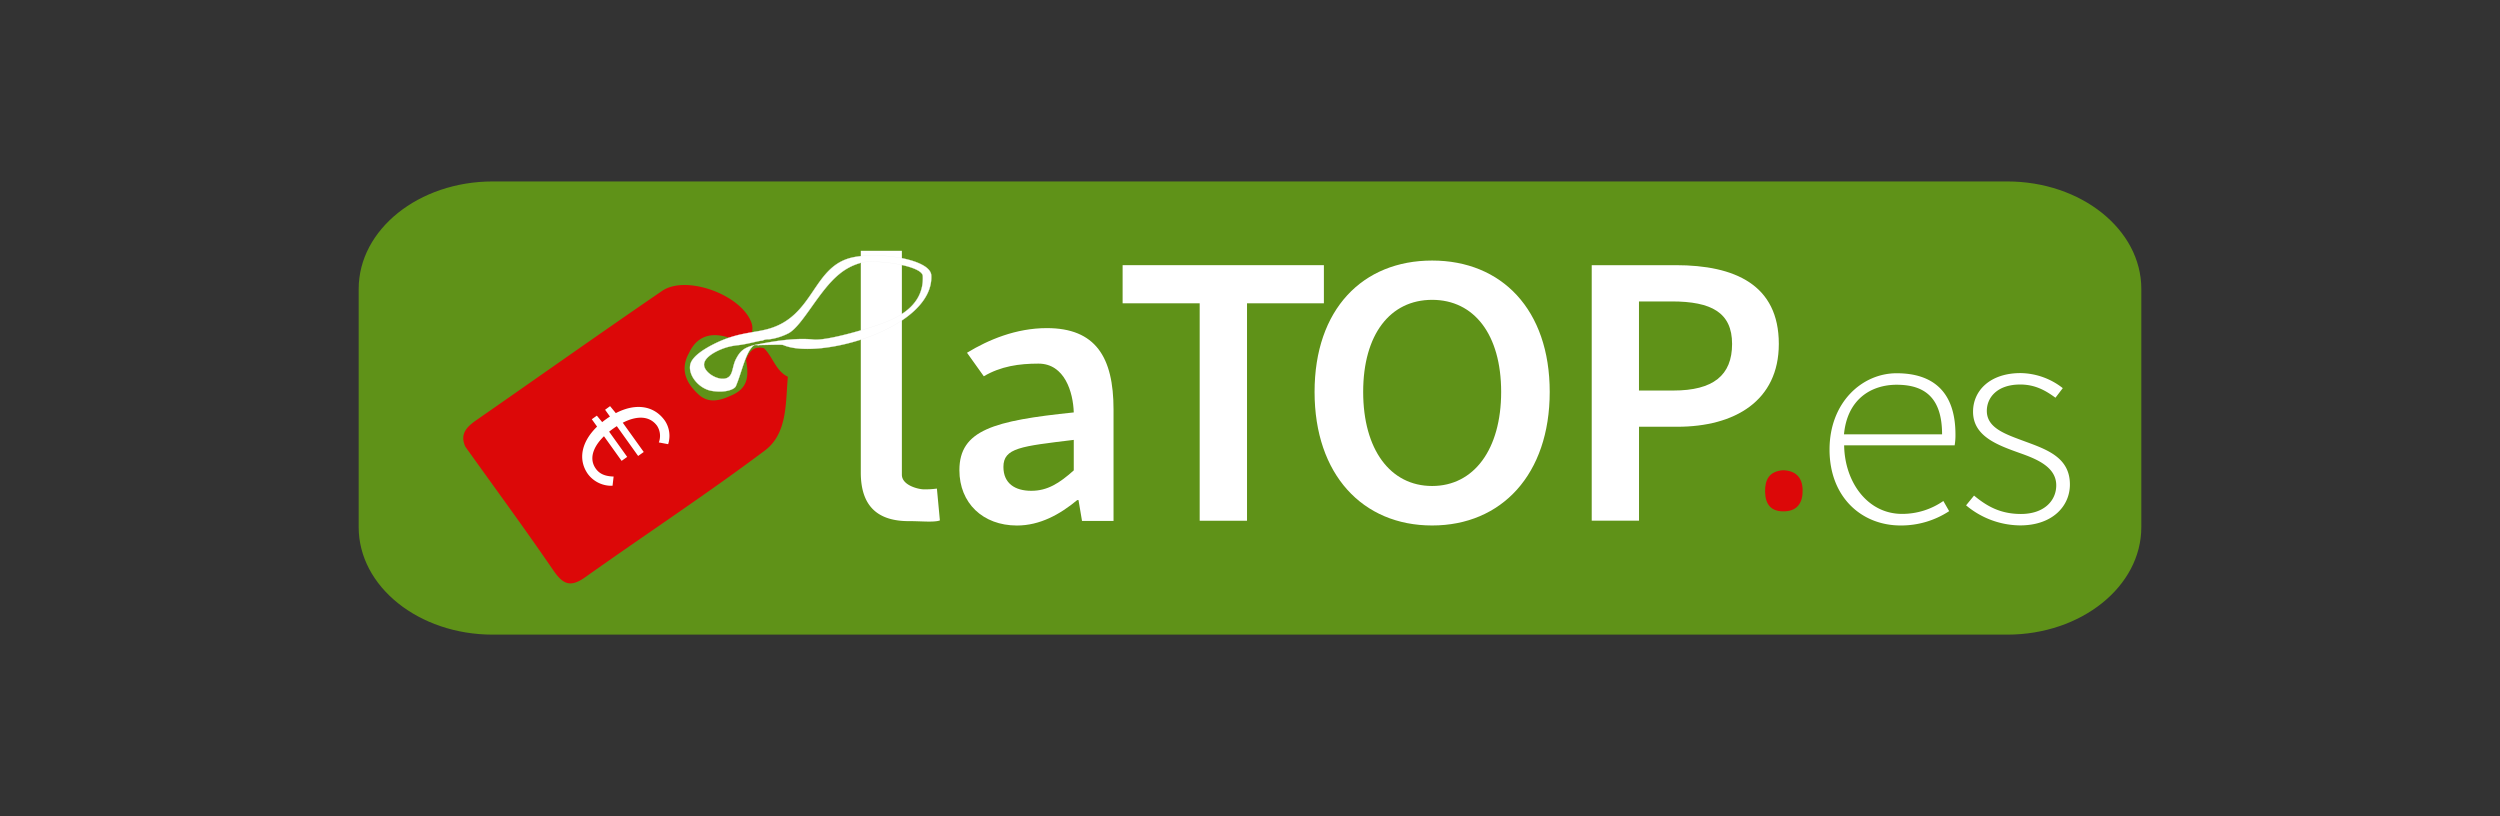 <svg xmlns="http://www.w3.org/2000/svg" id="Capa_1" data-name="Capa 1" viewBox="0 0 628 205"><rect x="0" y="0" width="628" height="205" fill="#333333" stroke="none"/><defs><style>.cls-1{fill:#5f9218;}.cls-2{fill:#dc0808;}.cls-3,.cls-4{fill:#fff;}.cls-4{stroke:#f2f2f2;stroke-miterlimit:10;stroke-width:0.07px;}</style></defs><path class="cls-1" d="M537.9,132.42c0,14.91-15.09,27-33.69,27H123.79c-18.61,0-33.69-12.09-33.69-27V72.58c0-14.91,15.08-27,33.69-27H504.21c18.6,0,33.69,12.09,33.69,27v59.84Z"></path><path class="cls-2" d="M116.9,112.22c-1.43-3.13.25-4.92,2.65-6.6,15.6-10.84,31.1-21.82,46.78-32.55,6-4.09,19.74.91,22.39,7.88a4.14,4.14,0,0,1-.17,3.41c-1,1.37-2.37,1.61-4.41.82-4.38-1.71-8.7-1.6-11.1,3.57-2.31,4.18-.58,7.59,2.45,10.35,2.64,2.42,5.61,1.48,8.62.05,4.12-1.94,3.88-5.24,3.3-8.79.79-2.08,2-3.53,4.49-2.89,2.26,2.16,2.92,5.66,6,7.17l0,.08c-.58,6.6-.09,14.19-5.77,18.45C177.41,124.21,162,134.33,147,145c-3.86,2.75-5.69,1.66-8.1-1.87C131.77,132.72,124.26,122.52,116.9,112.22Z"></path><path class="cls-2" d="M447.88,118.12c3.13.09,4.87,1.74,4.94,4.94.07,3-1.13,5.25-4.49,5.39s-4.86-1.65-4.94-4.87C443.33,120.52,444.4,118.4,447.88,118.12Z"></path><path class="cls-3" d="M216.23,118.7V63h10.32v56.24c0,2.73,4.26,3.68,5.49,3.68a21.62,21.62,0,0,0,3.31-.19l.75,8c-1.44.53-4.7.18-7.53.18C220.22,131,216.23,126.91,216.23,118.7Z"></path><path class="cls-3" d="M241,118.12c0-10.11,8.67-12.44,28.73-14.52-.16-5.07-2.27-12.26-8.87-12.26-4.86,0-9.44.65-13.73,3.18l-4.22-5.91c5.38-3.27,12.3-6.19,20.06-6.19,12.22,0,16.75,7.27,16.75,20.43v28h-7.92l-.88-5.24h-.31c-4.37,3.63-9.4,6.4-15.16,6.4C246.88,132,241,126.36,241,118.12Zm28.73,0V110.5c-13.25,1.61-17.67,2-17.67,6.79,0,4.17,2.94,6,7,6S266.1,121.4,269.72,118.17Z"></path><path class="cls-3" d="M301.36,76.19H282V66.61h50.56v9.58H313.25v54.62H301.36V76.19Z"></path><path class="cls-3" d="M330.22,98.45c0-20.77,12.08-33,29.53-33s29.54,12.3,29.54,33S377.21,132,359.75,132,330.22,119.21,330.22,98.45Zm46.87,0c0-14.41-6.8-23.13-17.34-23.13S342.43,84,342.43,98.45s6.8,23.63,17.32,23.63S377.09,112.85,377.09,98.45Z"></path><path class="cls-3" d="M399.83,66.61h21.11c14.88,0,25.9,4.94,25.9,19.78,0,14.31-11.07,20.81-25.49,20.81h-9.63v23.59H399.84V66.61ZM420.35,98.1c10,0,14.75-3.81,14.75-11.7s-5.2-10.68-15.16-10.68h-8.23V98.1Z"></path><path class="cls-3" d="M459.58,112.94c0-11.88,8.19-19.18,16.85-19.18,9.15,0,14.78,4.66,14.78,15.37a14.76,14.76,0,0,1-.2,2.73H463.25c.12,9.18,5.83,17.23,14.54,17.23a18.11,18.11,0,0,0,10.38-3.24l1.46,2.55A22,22,0,0,1,477.45,132C467.57,132,459.58,124.83,459.58,112.94Zm28.27-3.84c0-9.29-4.47-12.45-11.4-12.45-6.53,0-12.43,3.74-13.24,12.45Z"></path><path class="cls-3" d="M493.88,126.94l2-2.45c3.13,2.59,6.51,4.62,11.78,4.62,5.84,0,8.87-3.36,8.87-7.2,0-4.57-4.81-6.57-9.09-8.08-5.58-2-11.81-4.19-11.81-10.41,0-5.26,4.23-9.7,11.95-9.7a17.51,17.51,0,0,1,10.59,3.78l-1.84,2.41c-2.5-1.84-5.14-3.32-8.85-3.32-5.78,0-8.39,3.27-8.39,6.63,0,4.15,4.37,5.73,8.77,7.37,5.75,2.15,12.1,4,12.1,11.11,0,5.5-4.45,10.28-12.49,10.28A21.37,21.37,0,0,1,493.88,126.94Z"></path><path class="cls-3" d="M152.28,105.27c5.92-4.25,11.62-4,14.74.41a6.87,6.87,0,0,1,.82,5.9l-2.34-.44a4.67,4.67,0,0,0-.44-4.17c-2.19-3-6.31-2.65-11,.68s-6.47,7.16-4.41,10.06c1,1.41,2.45,1.93,4.49,2l-.27,2.31a7.33,7.33,0,0,1-6.23-3C144.78,114.9,146.32,109.54,152.28,105.27Zm-2.35-.86,1.54,1.87,6.08,8.49-1.4,1-7.49-10.46Zm3.32-2.39,1.58,1.92,6.88,9.6-1.41,1L152,102.93Z"></path><path class="cls-4" d="M233.94,69.18c-.2-4.05-13-6-19.78-4.51-10.09,2.19-9.53,14.82-21.31,18-3.85,1.06-7.95.83-14,4-4.95,2.6-5.43,4.43-5.51,5.26-.29,2.74,2.49,5.8,5.51,6.27,3.39.53,5.62-.37,6-1.2,1.58-3.7,2.49-8.92,4.67-10.33-2.72.68-3.62,1.58-4.63,3.5s-.69,4.09-2.26,4.77c-2,.89-5.67-1.23-5.77-3.27-.1-2.22,4.06-4,6-4.51a17.62,17.62,0,0,1,2.71-.47c2.61-.34,4.87-1.08,5.94-1.12a3.05,3.05,0,0,1,1.59-.32,14.75,14.75,0,0,0,5.05-1.58c3.53-2,7.59-10.72,12.69-14.83a14.37,14.37,0,0,1,5.11-2.73c2.82-1.13,15.74.42,15.86,3.24.38,8.37-8.09,11.09-11,12.18-2.54.94-13,4.13-16.49,3.76-5.25-.56-11.7.78-14.81,1.38,1.07.09,6.78-.2,7.24,0C205.81,90.56,234.6,82.42,233.94,69.18Z"></path><path class="cls-4" d="M190.36,86.74c.68-.17,1.43-.34,2.23-.48a9.61,9.61,0,0,1-1.74.23A2.51,2.51,0,0,0,190.36,86.74Z"></path><path class="cls-4" d="M192.6,86.25h0Z"></path><path class="cls-4" d="M192.6,86.25h0Z"></path></svg>